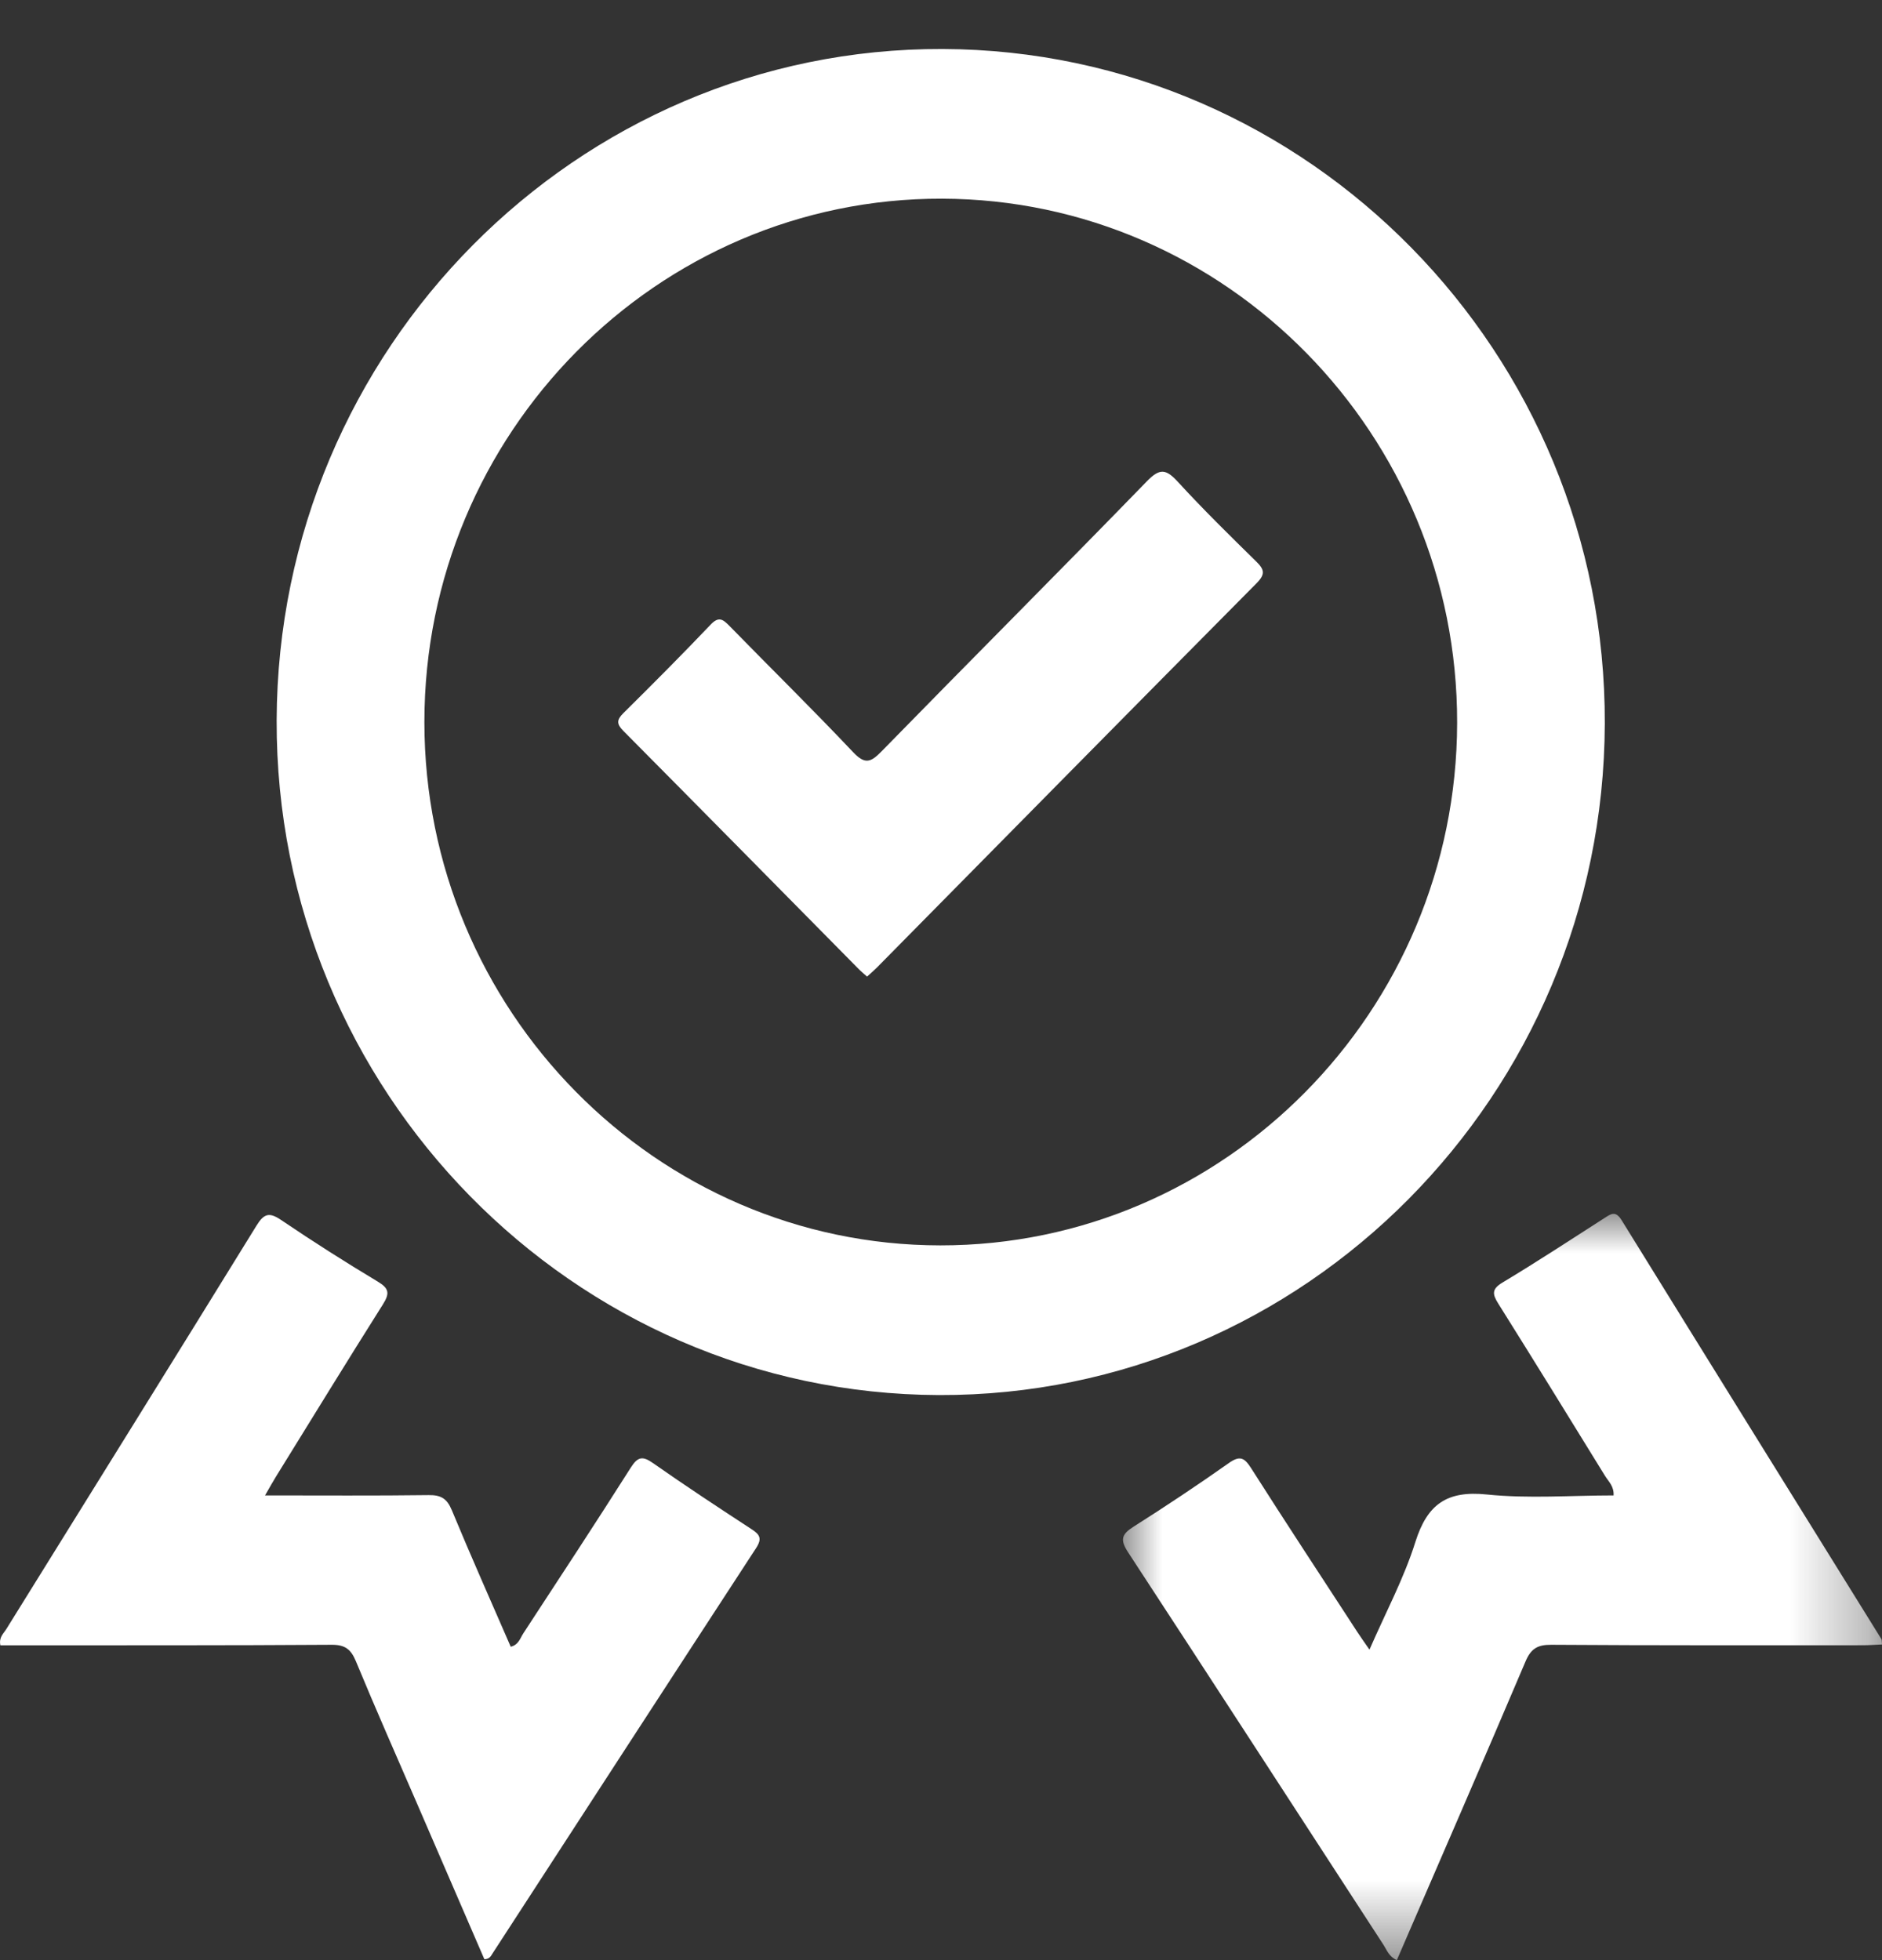 <?xml version="1.0" encoding="UTF-8"?> <svg xmlns="http://www.w3.org/2000/svg" xmlns:xlink="http://www.w3.org/1999/xlink" width="24px" height="25px" viewBox="0 0 24 25" version="1.1"><rect x="0" y="0" width="24" height="25" fill="#333333" stroke="none"/><title>icon_Certifierade</title><defs><polygon id="path-1" points="0 0 9.679 0 9.679 9.518 0 9.518"></polygon></defs><g id="Sources" stroke="none" stroke-width="1" fill="none" fill-rule="evenodd"><g id="icon_Certifierade" transform="translate(0, 0.625)"><path d="M11.991,15.259 C15.616,15.262 18.575,12.271 18.582,8.595 C18.589,4.921 15.64,1.919 12.014,1.909 C8.38,1.899 5.412,4.9 5.412,8.584 C5.412,12.258 8.367,15.256 11.991,15.259 M3.528,8.561 C3.544,3.828 7.356,-0.016 12.02,5.03136259e-05 C16.691,0.016 20.481,3.879 20.465,8.606 C20.449,13.341 16.638,17.184 11.974,17.168 C7.305,17.152 3.513,13.287 3.528,8.561" id="Fill-1" fill="#FFFFFF"></path><path d="M3.38,18.448 C4.105,18.448 4.786,18.453 5.467,18.444 C5.622,18.442 5.7,18.487 5.762,18.637 C6.004,19.221 6.261,19.798 6.513,20.378 C6.614,20.354 6.634,20.267 6.675,20.205 C7.134,19.503 7.594,18.803 8.043,18.095 C8.133,17.953 8.194,17.942 8.329,18.037 C8.741,18.326 9.162,18.603 9.583,18.878 C9.688,18.946 9.722,18.996 9.643,19.118 C8.52,20.84 7.401,22.565 6.281,24.29 C6.261,24.321 6.244,24.362 6.177,24.364 C5.892,23.705 5.604,23.039 5.316,22.373 C5.055,21.77 4.789,21.169 4.538,20.562 C4.474,20.408 4.398,20.352 4.229,20.353 C2.905,20.362 1.58,20.359 0.255,20.36 C0.171,20.36 0.087,20.36 0.005,20.36 C-0.017,20.258 0.045,20.21 0.081,20.152 C1.144,18.438 2.211,16.727 3.269,15.01 C3.366,14.852 3.433,14.832 3.586,14.936 C3.989,15.209 4.401,15.471 4.819,15.722 C4.962,15.808 4.971,15.871 4.884,16.01 C4.424,16.739 3.973,17.474 3.52,18.207 C3.479,18.273 3.442,18.341 3.38,18.448" id="Fill-3" fill="#FFFFFF"></path><g id="Group-7" transform="translate(14.321, 14.857)"><mask id="mask-2" fill="white"><use xlink:href="#path-1"></use></mask><g id="Clip-6"></g><path d="M3.492,9.518 C3.391,9.473 3.366,9.392 3.325,9.328 C2.238,7.657 1.156,5.984 0.065,4.317 C-0.04,4.156 -0.019,4.087 0.134,3.99 C0.546,3.729 0.952,3.459 1.35,3.178 C1.492,3.078 1.549,3.111 1.634,3.244 C2.08,3.945 2.536,4.638 2.989,5.334 C3.031,5.399 3.076,5.461 3.143,5.558 C3.351,5.081 3.583,4.648 3.728,4.186 C3.88,3.702 4.132,3.527 4.638,3.579 C5.171,3.634 5.714,3.591 6.256,3.591 C6.263,3.476 6.193,3.415 6.149,3.345 C5.697,2.611 5.245,1.877 4.787,1.147 C4.711,1.026 4.698,0.96 4.841,0.875 C5.279,0.612 5.707,0.331 6.137,0.055 C6.222,0 6.281,-0.045 6.358,0.08 C7.46,1.863 8.566,3.643 9.671,5.423 C9.678,5.435 9.675,5.453 9.679,5.492 C9.597,5.495 9.516,5.502 9.434,5.502 C8.11,5.502 6.785,5.505 5.461,5.496 C5.287,5.495 5.202,5.544 5.132,5.711 C4.594,6.978 4.044,8.241 3.492,9.518" id="Fill-5" fill="#FFFFFF" mask="url(#mask-2)"></path></g><path d="M11.057,11.831 C11.014,11.792 10.978,11.763 10.946,11.73 C9.948,10.719 8.951,9.707 7.95,8.698 C7.864,8.611 7.86,8.559 7.949,8.471 C8.325,8.099 8.698,7.724 9.063,7.341 C9.168,7.23 9.222,7.277 9.304,7.36 C9.828,7.897 10.363,8.422 10.878,8.967 C11.03,9.128 11.103,9.1 11.241,8.959 C12.366,7.807 13.504,6.668 14.626,5.513 C14.791,5.342 14.872,5.358 15.021,5.521 C15.341,5.87 15.679,6.202 16.017,6.534 C16.122,6.636 16.141,6.696 16.025,6.813 C14.408,8.444 12.796,10.08 11.183,11.715 C11.145,11.753 11.104,11.788 11.057,11.831" id="Fill-8" fill="#FFFFFF"></path></g></g></svg> 